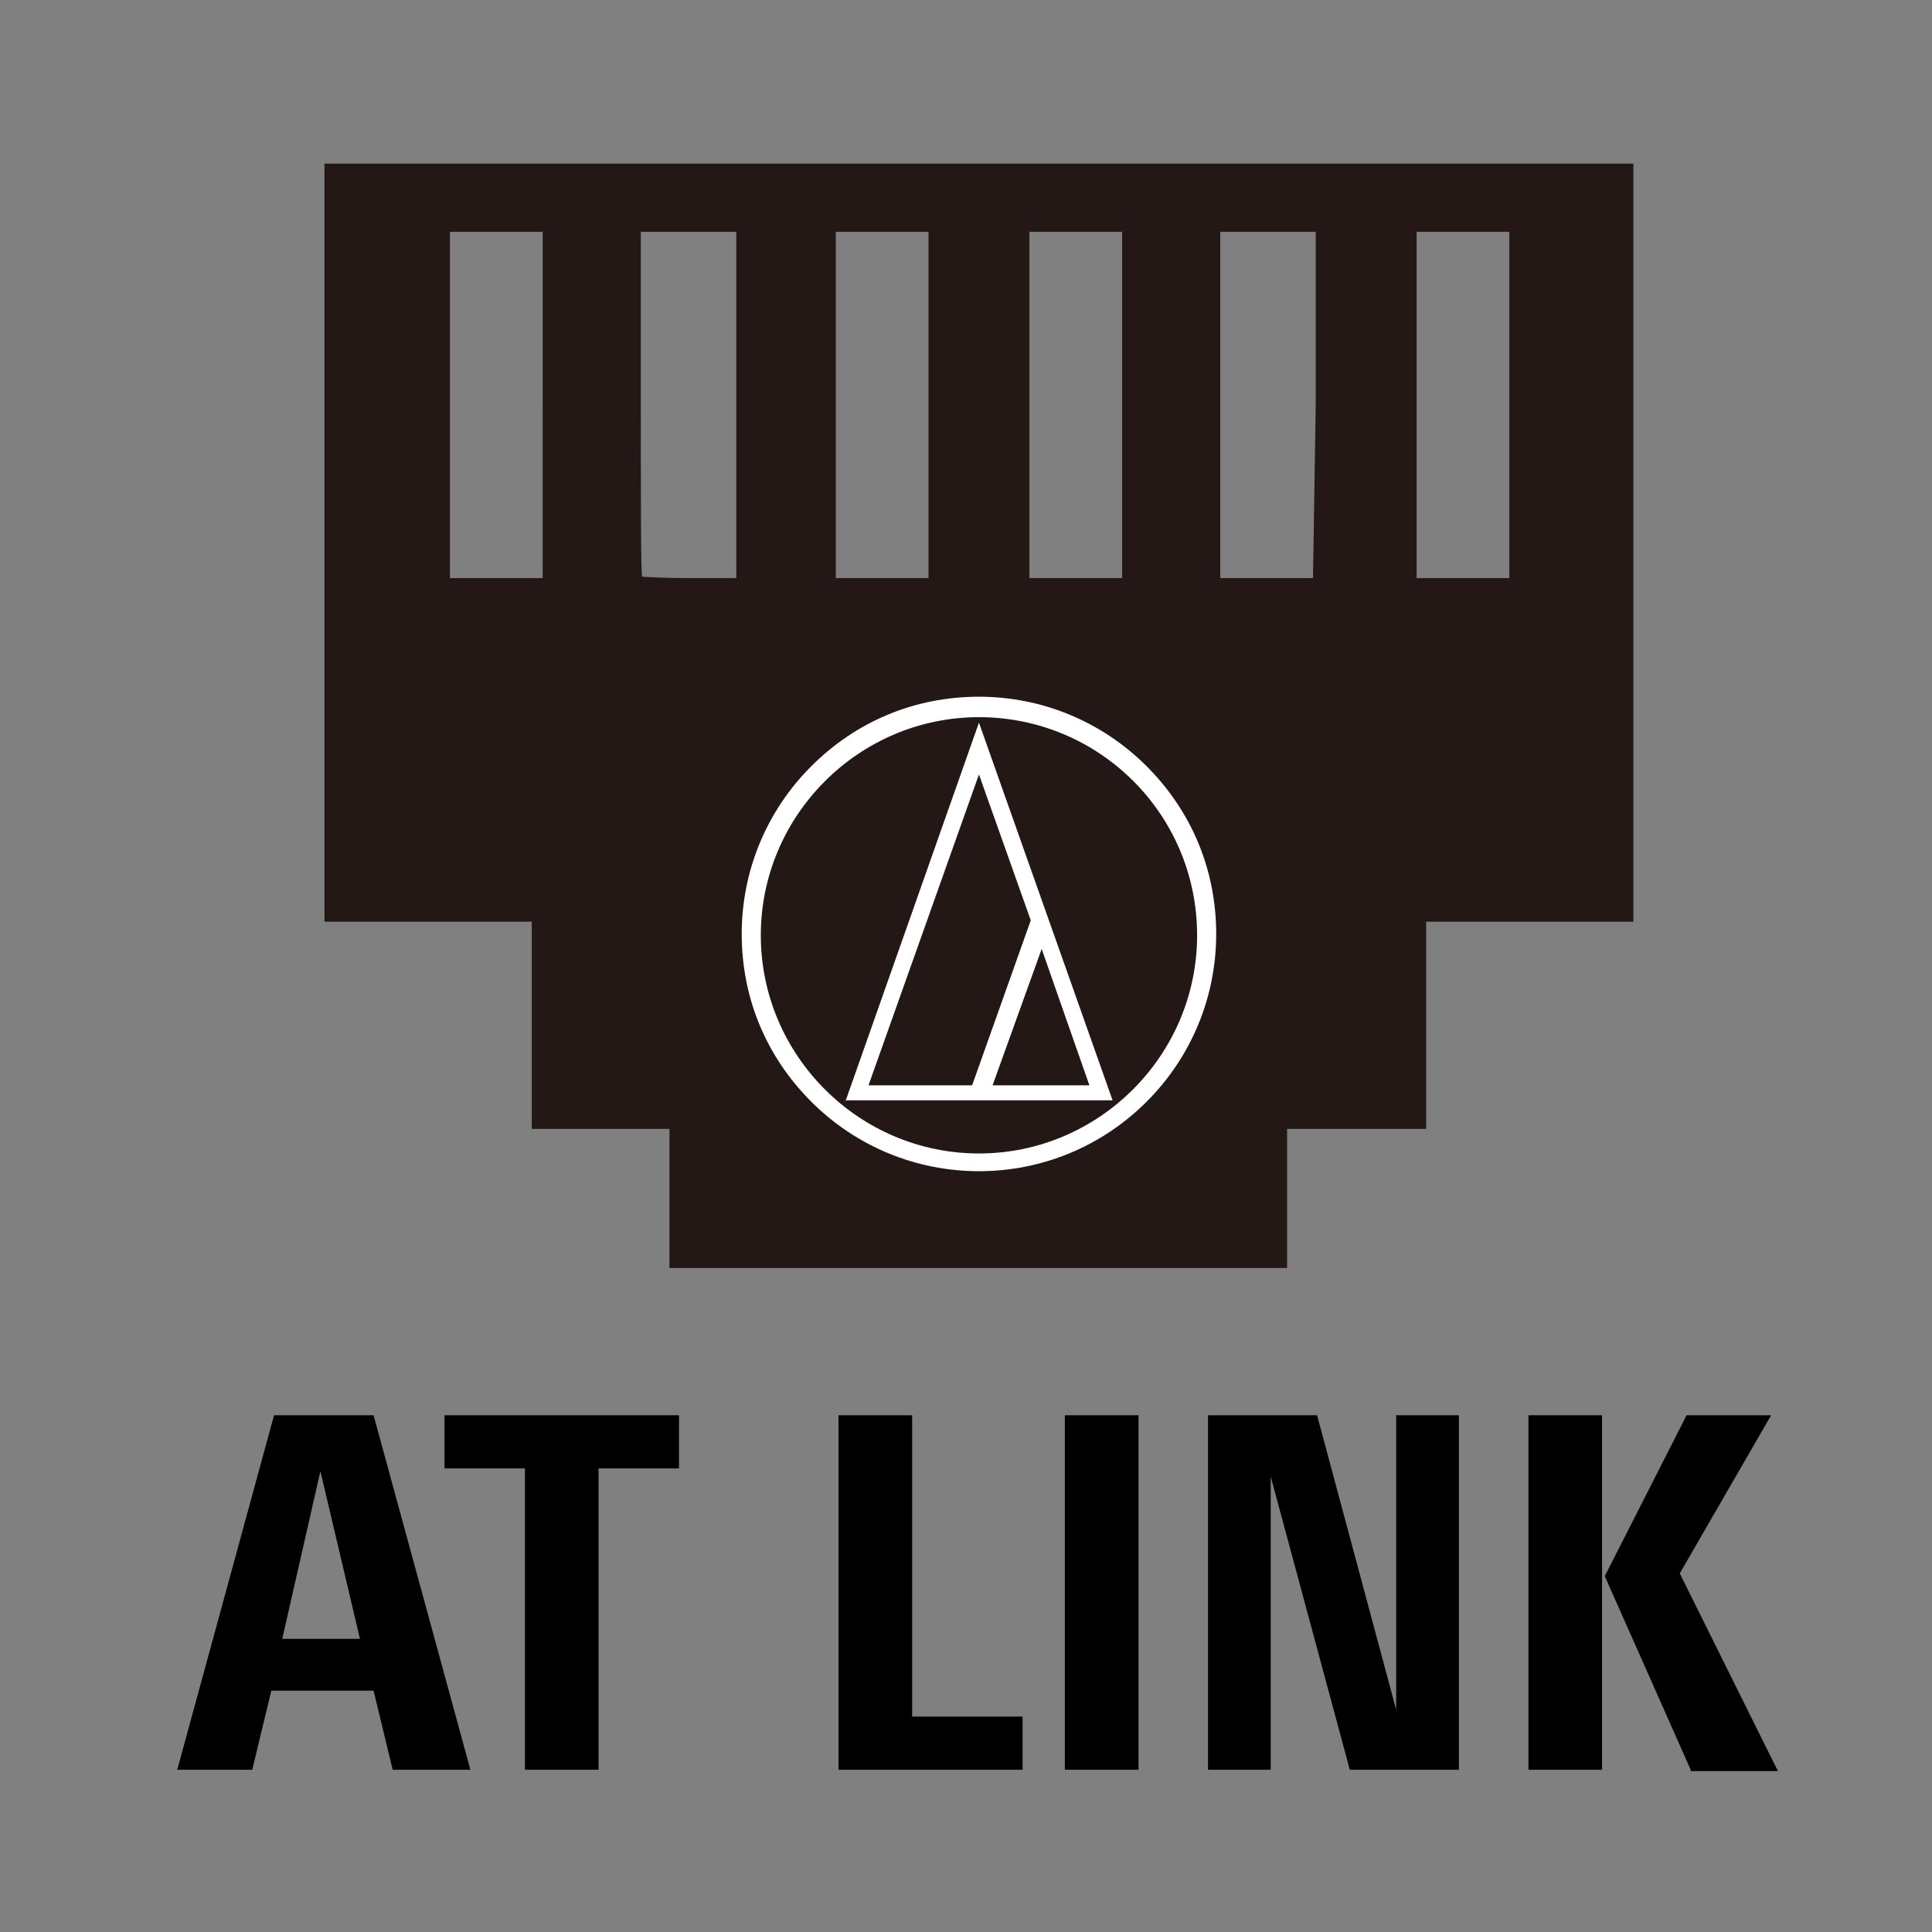 <?xml version="1.0" encoding="utf-8"?>
<!-- Generator: Adobe Illustrator 24.3.0, SVG Export Plug-In . SVG Version: 6.00 Build 0)  -->
<svg version="1.1" id="圖層_1" xmlns="http://www.w3.org/2000/svg" xmlns:xlink="http://www.w3.org/1999/xlink" x="0px" y="0px"
	 viewBox="0 0 141.7 141.7" style="enable-background:new 0 0 141.7 141.7;" xml:space="preserve">
<rect x="0" y="0" width="141.7" height="141.7" fill="#808080" stroke="none"/>
<style type="text/css">
	.st0{fill:#231815;}
	.st1{fill:#FFFFFF;}
</style>
<path id="path4512" class="st0" d="M49.1,87.9v-5.1H44h-5v-7.6v-7.6h-7.6h-7.6V39.8V12h48h48v27.8v27.8h-7.6h-7.6v7.6v7.6h-5.1h-5.1
	v5.1V93H71.8H49.1V87.9z M39.8,29.7V17h-3.4H33v12.7v12.7h3.4h3.4C39.8,42.4,39.8,29.7,39.8,29.7z M54,29.7V17h-3.5H47v12.6
	c0,6.9,0,12.6,0.1,12.7c0,0,1.6,0.1,3.5,0.1H54V29.7z M68.1,29.7V17h-3.4h-3.4v12.7v12.7h3.4h3.4V29.7z M82.3,29.7V17h-3.4h-3.4
	v12.7v12.7h3.4h3.4V29.7z M96.5,29.7V17H93h-3.5v12.7v12.7h3.4h3.4L96.5,29.7z M110.7,29.7V17h-3.4h-3.4v12.7v12.7h3.4h3.4V29.7z"/>
<g>
	<path d="M28.8,129.8l-1.4-5.8h-7.5l-1.4,5.8h-5.5l7.1-26h7.3l7.1,26H28.8z M23.5,107.9l-2.8,12.3h5.7L23.5,107.9z"/>
	<path d="M43.9,107.7v22.1h-5.4v-22.1h-5.9v-3.9h17.2v3.9H43.9z"/>
	<path d="M61.5,129.8v-26h5.4v22.1H75v3.9H61.5z"/>
	<path d="M78.1,129.8v-26h5.4v26H78.1z"/>
	<path d="M99,129.8l-5.8-21.5v21.5h-4.6v-26h8l5.8,21.6v-21.6h4.6v26H99z"/>
	<path d="M112.1,129.8v-26h5.4v26H112.1z M124,129.8l-6.3-14.2l6-11.8h6.2l-6.7,11.6l7.2,14.5H124z"/>
</g>
<g>
	<g>
		<path class="st1" d="M71.8,85.9c-4.6,0-9-1.8-12.3-5.1c-3.3-3.3-5.1-7.6-5.1-12.3c0-4.6,1.8-9,5.1-12.3c3.3-3.3,7.6-5.1,12.3-5.1
			c4.6,0,9,1.8,12.3,5.1c3.3,3.3,5.1,7.6,5.1,12.3c0,4.6-1.8,9-5.1,12.3C80.8,84.1,76.4,85.9,71.8,85.9z M71.8,52.6
			c-8.8,0-16,7.2-16,16c0,8.8,7.2,16,16,16c8.8,0,16-7.2,16-16C87.8,59.7,80.6,52.6,71.8,52.6z"/>
	</g>
	<g>
		<path class="st1" d="M62,80.8L71.8,53l9.8,27.7H62z M72.8,79.6h7.1l-3.5-10L72.8,79.6z M63.7,79.6h7.6l4.3-12.1l-3.8-10.7
			L63.7,79.6z"/>
	</g>
</g>
</svg>
